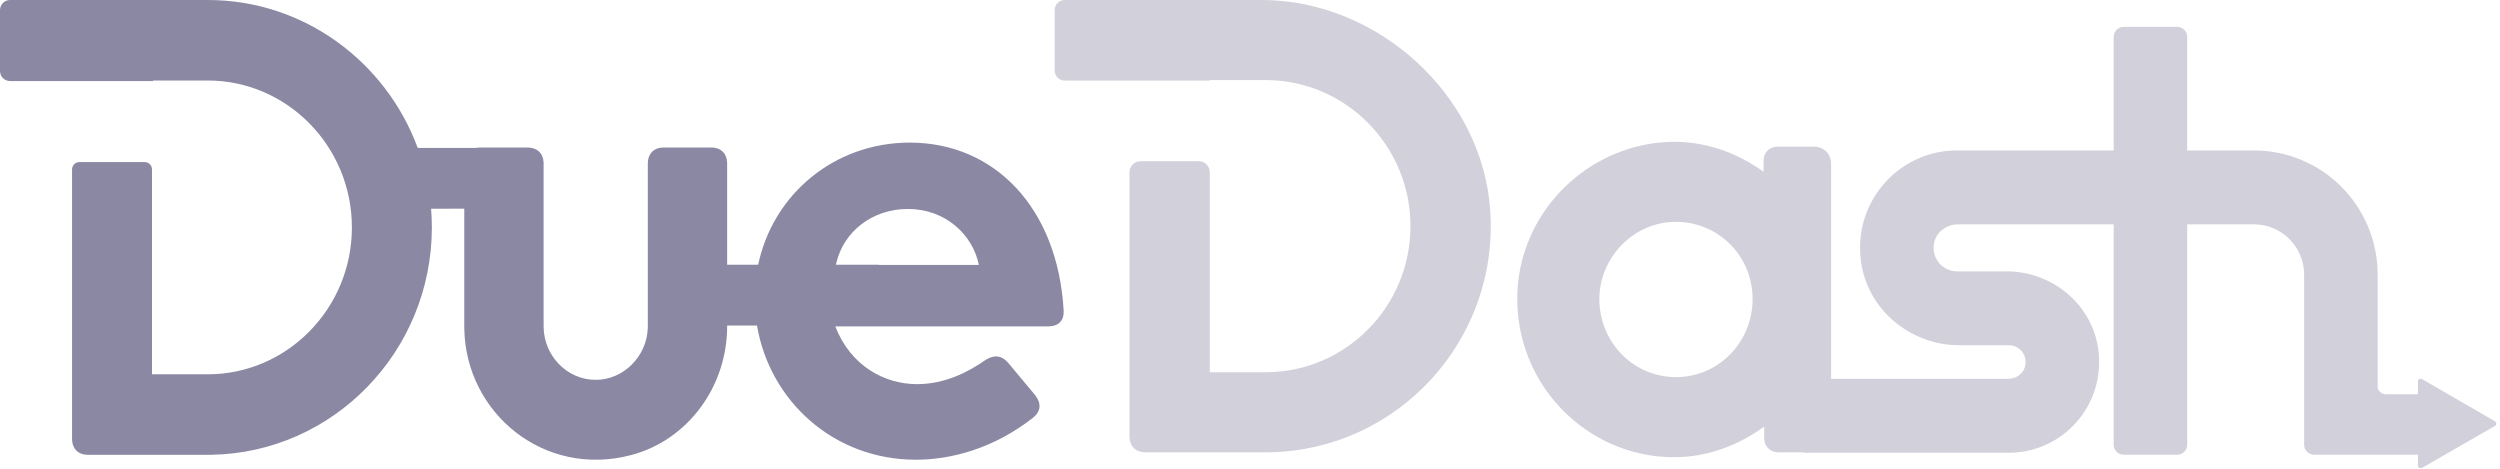 <svg width="128" height="24" viewBox="0 0 128 24" fill="none" xmlns="http://www.w3.org/2000/svg">
<path fill-rule="evenodd" clip-rule="evenodd" d="M10.636 0C15.552 0 19.757 3.154 21.387 7.573L24.368 7.573C24.415 7.563 24.464 7.557 24.516 7.554L24.577 7.552H26.996C27.502 7.552 27.809 7.843 27.832 8.311L27.833 8.371V16.71C27.833 18.189 29.012 19.448 30.501 19.448C31.931 19.448 33.122 18.236 33.166 16.794L33.168 16.71V8.371C33.168 7.888 33.453 7.579 33.913 7.554L33.974 7.552H36.424C36.9 7.552 37.204 7.842 37.229 8.309L37.23 8.371V13.556H38.818C39.58 9.935 42.73 7.301 46.582 7.301C50.893 7.301 54.149 10.605 54.459 15.892C54.489 16.405 54.205 16.687 53.743 16.708L53.684 16.71H42.767C43.543 18.724 45.279 19.668 46.954 19.668C48.35 19.668 49.559 19.07 50.49 18.409C50.905 18.168 51.264 18.186 51.593 18.547L51.637 18.598L53.002 20.234C53.343 20.675 53.281 21.084 52.878 21.399C50.862 22.972 48.691 23.538 46.892 23.538C42.679 23.538 39.407 20.522 38.759 16.668L37.23 16.668V16.71C37.23 19.78 35.232 22.535 32.302 23.303C27.841 24.47 23.844 21.142 23.772 16.829L23.771 16.71V10.685L22.072 10.686C22.098 11.002 22.111 11.321 22.111 11.643C22.111 17.999 17.065 23.182 10.825 23.285L10.636 23.287H4.495C4.019 23.287 3.714 22.998 3.69 22.53L3.689 22.468V8.675C3.689 8.467 3.855 8.299 4.059 8.299H7.412C7.617 8.299 7.782 8.467 7.782 8.675V19.164H10.636C14.698 19.164 18.017 15.797 18.017 11.643C18.017 7.49 14.698 4.122 10.636 4.122H7.839V4.15H0.511C0.229 4.15 0 3.917 0 3.631V0.519C0 0.232 0.229 0 0.511 0H10.636ZM46.489 10.699C44.663 10.699 43.195 11.851 42.818 13.471L42.8 13.556H44.987V13.563H50.117C49.807 12.021 48.412 10.699 46.489 10.699Z" fill="#8B88A4"/>
<path fill-rule="evenodd" clip-rule="evenodd" d="M64.597 0C70.51 0 75.892 4.834 76.299 10.763C76.758 17.45 71.529 23.05 64.996 23.157L64.805 23.158H58.64C58.162 23.158 57.856 22.871 57.832 22.406L57.83 22.345V8.821C57.83 8.508 58.083 8.254 58.395 8.254H61.376C61.688 8.254 61.941 8.508 61.941 8.821V19.059H64.805C68.885 19.059 72.216 15.71 72.216 11.579C72.216 7.448 68.885 4.1 64.805 4.1H61.941V4.127H54.513C54.23 4.127 54 3.896 54 3.611V0.516C54 0.231 54.23 0 54.513 0H64.597ZM111.984 11.486H114.962V11.486L115.405 11.486L115.488 11.488C116.867 11.532 117.972 12.669 117.972 14.066V22.766C117.972 23.051 118.202 23.282 118.485 23.282L119.699 23.282H123.799V23.835C123.799 23.942 123.914 24.009 124.007 23.955L127.74 21.809C127.833 21.756 127.833 21.622 127.74 21.569L124.007 19.41C123.915 19.357 123.799 19.423 123.799 19.53V20.187H122.17C121.97 20.187 121.8 20.059 121.736 19.881V14.066L121.735 13.95C121.674 10.489 118.863 7.703 115.405 7.703L111.984 7.703L111.984 1.891C111.984 1.606 111.754 1.376 111.471 1.376H108.733C108.45 1.376 108.22 1.606 108.22 1.891L108.22 7.703H100.197L100.089 7.704C97.202 7.766 94.922 10.306 95.27 13.293C95.565 15.821 97.791 17.677 100.324 17.677H102.856L102.913 17.678C103.432 17.712 103.825 18.212 103.682 18.766C103.584 19.148 103.212 19.396 102.819 19.396H93.751V8.356L93.75 8.3C93.721 7.857 93.359 7.511 92.911 7.511H91.011L90.955 7.513C90.551 7.538 90.295 7.841 90.295 8.231V8.794L90.163 8.701C88.548 7.585 86.568 6.993 84.391 7.378C80.625 8.046 77.76 11.297 77.685 15.14C77.596 19.69 81.242 23.409 85.718 23.409C87.461 23.409 89.018 22.783 90.326 21.844V22.439L90.328 22.491C90.353 22.872 90.655 23.158 91.042 23.158H92.336L92.337 23.179H102.856L102.963 23.178C105.648 23.117 107.768 20.752 107.443 17.973C107.167 15.62 105.096 13.894 102.739 13.894H100.197L100.131 13.892C99.422 13.853 98.877 13.194 99.023 12.445C99.135 11.874 99.673 11.486 100.252 11.486H108.22L108.22 22.766C108.22 23.051 108.45 23.282 108.733 23.282H111.471C111.754 23.282 111.984 23.051 111.984 22.766L111.984 11.486ZM81.89 15.486C81.797 13.34 83.492 11.46 85.626 11.364C87.891 11.262 89.733 13.051 89.733 15.303C89.733 17.525 87.99 19.309 85.81 19.309C83.69 19.309 81.982 17.622 81.89 15.486Z" fill="#D1D0DB"/>
</svg>
